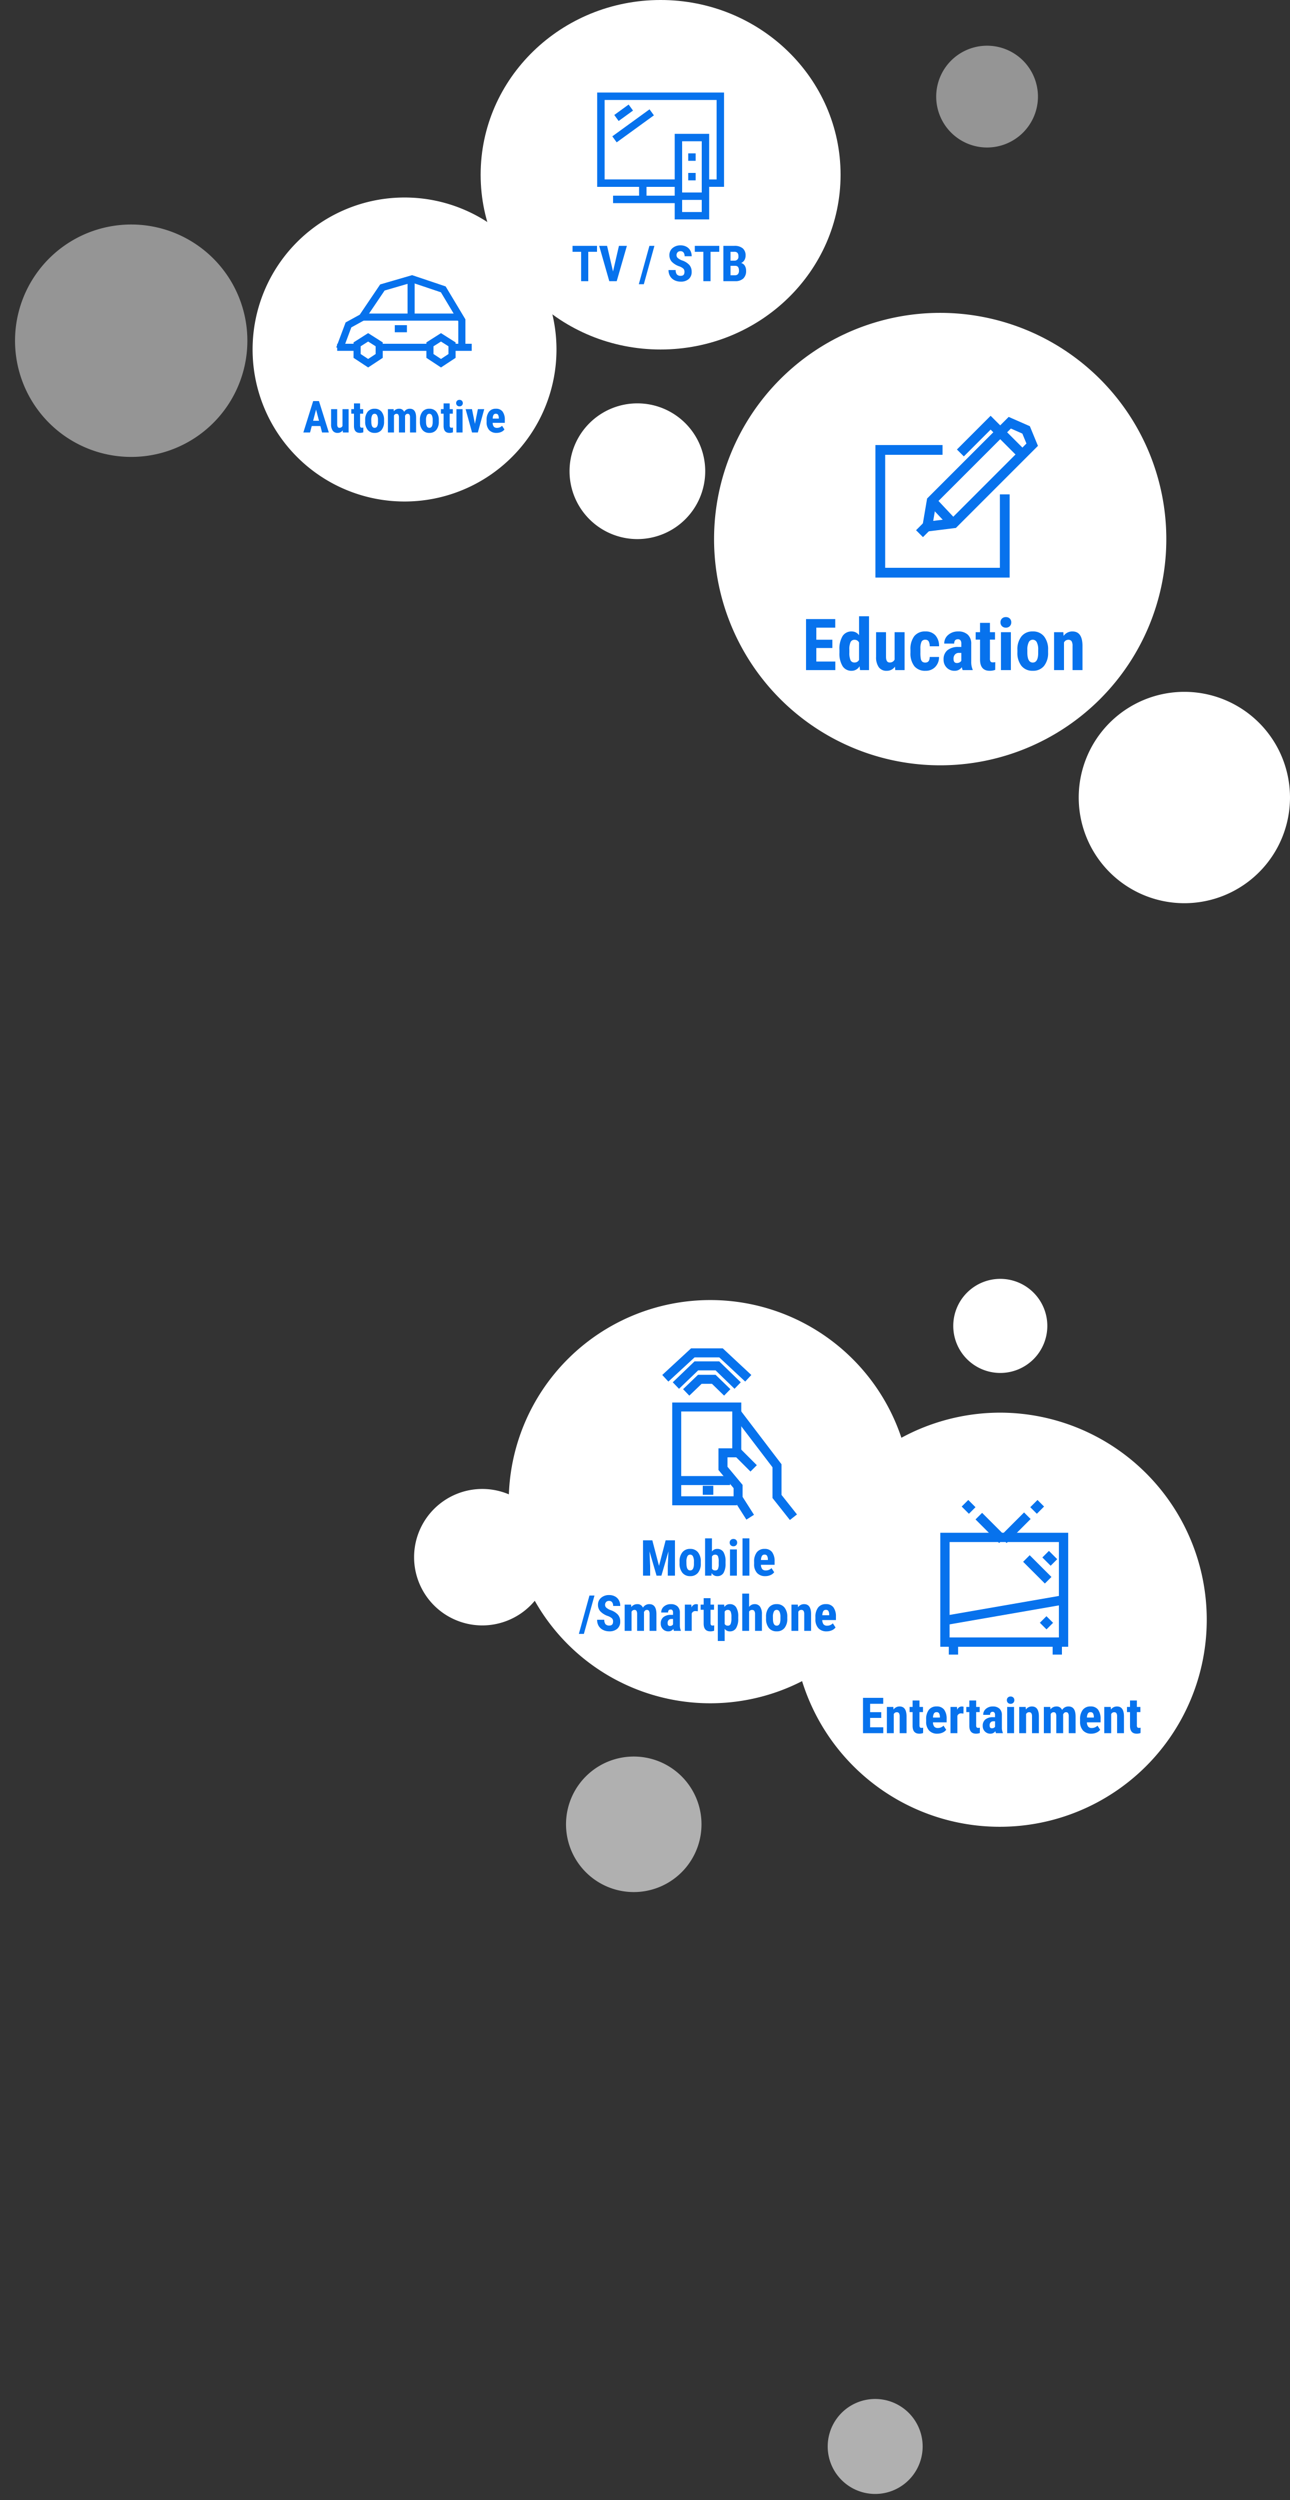 <svg xmlns="http://www.w3.org/2000/svg" width="233.679" height="452.698" viewBox="0 0 233.679 452.698">
  <rect x="0" y="0" width="233.679" height="452.698" fill="#333333" stroke="none"/>
  <g id="グループ_62696" data-name="グループ 62696" transform="translate(-163.733 -1932.69)">
    <path id="パス_21853" data-name="パス 21853" d="M12.354,0A12.354,12.354,0,1,1,0,12.354,12.354,12.354,0,0,1,12.354,0Z" transform="translate(238.745 2227.009) rotate(-90)" fill="#fff"/>
    <g id="グループ_58629" data-name="グループ 58629" transform="translate(307.344 2188.484)">
      <path id="パス_21854" data-name="パス 21854" d="M37.7,0A37.494,37.494,0,1,1,0,37.493,37.6,37.6,0,0,1,37.7,0Z" transform="translate(0 0)" fill="#fff"/>
      <g id="グループ_58625" data-name="グループ 58625" transform="translate(49.253 28.823) rotate(-90)">
        <path id="パス_21855" data-name="パス 21855" d="M0,0H10.262V10.262H0Z" fill="none"/>
      </g>
      <g id="グループ_58628" data-name="グループ 58628" transform="translate(26.72 15.809)">
        <path id="長方形_24222" data-name="長方形 24222" d="M-2-2H21.17V18.642H-2ZM19.485-.315H-.315V16.957h19.8Z" transform="translate(2 7.939)" fill="#0772ed"/>
        <g id="グループ_58626" data-name="グループ 58626" transform="translate(3.876 0)">
          <path id="パス_19661" data-name="パス 19661" d="M12084.978-9626.585l-1.308-1.309,1.192-1.192,1.307,1.309Z" transform="translate(-12083.67 9629.086)" fill="#0772ed"/>
          <path id="パス_19662" data-name="パス 19662" d="M12108.388-9604.38l-4.278-4.278,1.191-1.192,4.278,4.278Z" transform="translate(-12101.604 9612.183)" fill="#0772ed"/>
        </g>
        <g id="グループ_58627" data-name="グループ 58627" transform="translate(10.821 0)">
          <path id="パス_19661-2" data-name="パス 19661" d="M12084.862-9626.585l-1.192-1.192,1.308-1.309,1.191,1.192Z" transform="translate(-12078.192 9629.086)" fill="#0772ed"/>
          <path id="パス_19662-2" data-name="パス 19662" d="M12105.3-9604.307l-1.191-1.191,4.352-4.352,1.191,1.191Z" transform="translate(-12104.107 9612.109)" fill="#0772ed"/>
        </g>
        <path id="パス_19663" data-name="パス 19663" d="M12059.948-9503.416l-.288-1.66,21.546-3.74.288,1.66Z" transform="translate(-12058.962 9526.063)" fill="#0772ed"/>
        <path id="パス_19664" data-name="パス 19664" d="M12164.525-9554.825l-3.94-3.939,1.191-1.191,3.94,3.939Z" transform="translate(-12145.581 9569.958)" fill="#0772ed"/>
        <path id="パス_19665" data-name="パス 19665" d="M12186.163-9562.674l-1.5-1.5,1.19-1.19,1.5,1.5Z" transform="translate(-12166.175 9574.586)" fill="#0772ed"/>
        <path id="パス_19666" data-name="パス 19666" d="M12067.338-9452.955h-1.686V-9455h1.686Z" transform="translate(-12064.111 9480.958)" fill="#0772ed"/>
        <path id="パス_19667" data-name="パス 19667" d="M12067.338-9452.955h-1.686V-9455h1.686Z" transform="translate(-12045.303 9480.958)" fill="#0772ed"/>
        <path id="パス_19668" data-name="パス 19668" d="M12187.331-9475.072l-1.2-1.2,1.19-1.19,1.2,1.2Z" transform="translate(-12168.093 9498.508)" fill="#0772ed"/>
      </g>
    </g>
    <path id="パス_21857" data-name="パス 21857" d="M8.519,0A8.519,8.519,0,1,1,0,8.519,8.519,8.519,0,0,1,8.519,0Z" transform="translate(336.413 2181.295) rotate(-90)" fill="#fff"/>
    <g id="グループ_58632" data-name="グループ 58632" transform="translate(255.889 2168.096)">
      <path id="パス_21858" data-name="パス 21858" d="M36.506,0A36.506,36.506,0,1,1,0,36.506,36.506,36.506,0,0,1,36.506,0Z" transform="translate(0 0)" fill="#fff"/>
      <g id="グループ_58631" data-name="グループ 58631" transform="translate(27.808 8.752)">
        <g id="グループ_58630" data-name="グループ 58630" transform="translate(0)">
          <path id="パス_19669" data-name="パス 19669" d="M12152.786-9498.474l-2.317-3.645v-2.055l-2.739-3.286v-3.928h3.891l3.057,3.057-1.152,1.152-2.579-2.578h-1.585v1.706l2.737,3.287v2.171l2.064,3.242Z" transform="translate(-12137.545 9529.48)" fill="#0772ed"/>
          <path id="パス_19670" data-name="パス 19670" d="M12173.2-9533.281l-3.15-3.978v-5.565l-7.111-9.329,1.3-.988,7.444,9.768v5.548l2.8,3.534Z" transform="translate(-12150.078 9564.354)" fill="#0772ed"/>
          <path id="パス_19671" data-name="パス 19671" d="M12109.945-9541.788h-11.7V-9560.4h12.51v9.11h-1.631v-7.48h-9.249v15.354h10.065Z" transform="translate(-12096.439 9570.197)" fill="#0772ed"/>
          <path id="パス_19672" data-name="パス 19672" d="M12113.742-9590.387l-1.129-1.175,2.7-2.6h3.19l2.677,2.6-1.137,1.168-2.2-2.138h-1.873Z" transform="translate(-12108.839 9598.946)" fill="#0772ed"/>
          <path id="パス_19673" data-name="パス 19673" d="M12113.753-9588.146l-1.105-1.2,5.212-4.813h5.76l.234.22,4.929,4.6-1.112,1.191-4.693-4.379h-4.479Z" transform="translate(-12112.647 9594.157)" fill="#0772ed"/>
          <path id="パス_19674" data-name="パス 19674" d="M12113.744-9589.19l-1.13-1.177,3.943-3.79h4.471l.236.23,3.671,3.563-1.135,1.171-3.433-3.334h-3.153Z" transform="translate(-12110.708 9596.506)" fill="#0772ed"/>
          <path id="線_572" data-name="線 572" d="M9.609-.37H0V-2H9.609Z" transform="translate(2.669 25.117)" fill="#0772ed"/>
          <path id="パス_19675" data-name="パス 19675" d="M12124.868-9552.3h-1.911v-1.631h1.911Z" transform="translate(-12115.619 9578.81)" fill="#0772ed"/>
        </g>
      </g>
    </g>
    <path id="パス_21869" data-name="パス 21869" d="M12.271,0A12.271,12.271,0,1,1,0,12.271,12.271,12.271,0,0,1,12.271,0Z" transform="translate(264.677 2252.579) rotate(-8)" fill="#fff" opacity="0.61"/>
    <path id="パス_21888" data-name="パス 21888" d="M8.6,0A8.6,8.6,0,1,1,0,8.6,8.6,8.6,0,0,1,8.6,0Z" transform="translate(312.555 2368.36) rotate(-8)" fill="#fff" opacity="0.61"/>
    <path id="パス_21876" data-name="パス 21876" d="M40.962,0A40.962,40.962,0,1,1,0,40.962,40.962,40.962,0,0,1,40.962,0Z" transform="translate(293.083 1989.343)" fill="#fff"/>
    <path id="パス_21877" data-name="パス 21877" d="M12.289,0A12.289,12.289,0,1,1,0,12.289,12.289,12.289,0,0,1,12.289,0Z" transform="translate(266.903 2030.305) rotate(-90)" fill="#fff"/>
    <g id="グループ_58652" data-name="グループ 58652" transform="translate(279.929 2023.404) rotate(-90)">
      <path id="パス_21878" data-name="パス 21878" d="M0,0H10.787V10.787H0Z" transform="translate(0 0)" fill="none"/>
    </g>
    <g id="グループ_58654" data-name="グループ 58654" transform="translate(13.664 -1413.759)">
      <path id="パス_21880" data-name="パス 21880" d="M27.524,0A27.524,27.524,0,1,1,0,27.524,27.524,27.524,0,0,1,27.524,0Z" transform="translate(195.826 3382.211)" fill="#fff"/>
      <g id="グループ_58653" data-name="グループ 58653" transform="translate(210.982 3396.269)">
        <path id="パス_19519" data-name="パス 19519" d="M12091.868-9798.53l2.644,1.678v2.8l-.289.191-2.354,1.55-2.644-1.741v-2.8Zm1.356,2.385-1.356-.861-1.357.861v1.4l1.357.894,1.356-.894Z" transform="translate(-12072.898 9809.03)" fill="#0772ed"/>
        <path id="パス_19520" data-name="パス 19520" d="M12091.868-9798.53l2.644,1.678v2.8l-.289.191-2.354,1.55-2.644-1.741v-2.8Zm1.356,2.385-1.356-.861-1.357.861v1.4l1.357.894,1.356-.894Z" transform="translate(-12086.093 9809.03)" fill="#0772ed"/>
        <path id="パス_19521" data-name="パス 19521" d="M12072.772-9844.094l-1.205-.451,1.693-4.517.209-.115,2.351-1.291,3.7-5.479.224-.064,5.56-1.617.192.063,5.884,1.979.123.2,3.458,5.763v5.3h-1.288v-4.945l-3.152-5.255-5.243-1.763-4.951,1.441-3.616,5.351-.137.075-2.277,1.252Z" transform="translate(-12071.567 9857.629)" fill="#0772ed"/>
        <path id="パス_19522" data-name="パス 19522" d="M12074.364-9783.741H12071v-1.286h3.363Z" transform="translate(-12070.833 9797.453)" fill="#0772ed"/>
        <path id="パス_19523" data-name="パス 19523" d="M12125.19-9783.741h-8.243v-1.286h8.243Z" transform="translate(-12108.588 9797.453)" fill="#0772ed"/>
        <path id="パス_19524" data-name="パス 19524" d="M12193.824-9783.741h-3v-1.286h3Z" transform="translate(-12169.286 9797.453)" fill="#0772ed"/>
        <path id="パス_19525" data-name="パス 19525" d="M12114.839-9817.4h-17.321v-1.286h17.321Z" transform="translate(-12092.622 9825.642)" fill="#0772ed"/>
        <path id="パス_19526" data-name="パス 19526" d="M12145.371-9846.981h-1.287v-6.636h1.287Z" transform="translate(-12131.171 9854.633)" fill="#0772ed"/>
        <path id="パス_19527" data-name="パス 19527" d="M12131.726-9805.629h-2.2v-1.287h2.2Z" transform="translate(-12118.925 9815.973)" fill="#0772ed"/>
      </g>
    </g>
    <g id="グループ_58655" data-name="グループ 58655" transform="translate(322.31 2007.976)">
      <path id="パス_19656" data-name="パス 19656" d="M12081.871-9538.068h-24.318v-24h12.16v1.771h-10.389v20.46h20.775v-13.3h1.771Z" transform="translate(-12057.553 9567.365)" fill="#0772ed"/>
      <path id="パス_19657" data-name="パス 19657" d="M12134.941-9577.381l-5.249-5.25-4.854,4.854-1.253-1.253,6.106-6.105,6.5,6.5Z" transform="translate(-12108.82 9585.135)" fill="#0772ed"/>
      <path id="パス_19658" data-name="パス 19658" d="M12095.547-9563.8l1.035-6.1,14.779-14.78.555.245,3.282,1.443,1.464,3.557-.417.418-14.445,14.445-.3.037Zm2.687-5.25-.542,3.2,3.286-.408,13.6-13.6-.744-1.8-2.075-.913Z" transform="translate(-12087.219 9584.883)" fill="#0772ed"/>
      <path id="パス_19659" data-name="パス 19659" d="M12105.854-9511.518l-3.652-3.89,1.291-1.212,3.653,3.889Z" transform="translate(-12092.598 9531.478)" fill="#0772ed"/>
      <path id="パス_19660" data-name="パス 19660" d="M12091.439-9496.643l-1.252-1.254,1.381-1.383,1.254,1.253Z" transform="translate(-12082.825 9518.62)" fill="#0772ed"/>
    </g>
    <path id="パス_21882" data-name="パス 21882" d="M21.043,0A21.043,21.043,0,1,1,0,21.043,21.043,21.043,0,0,1,21.043,0Z" transform="translate(163.733 1976.475) rotate(-8)" fill="#fff" opacity="0.48"/>
    <path id="パス_21883" data-name="パス 21883" d="M9.216,0A9.216,9.216,0,1,1,0,9.216,9.216,9.216,0,0,1,9.216,0Z" transform="translate(333.322 1959.398) rotate(-90)" fill="#fff" opacity="0.48"/>
    <path id="パス_21885" data-name="パス 21885" d="M19.136,0A19.136,19.136,0,1,1,0,19.136,19.136,19.136,0,0,1,19.136,0Z" transform="translate(359.139 2096.236) rotate(-90)" fill="#fff"/>
    <g id="グループ_59018" data-name="グループ 59018" transform="translate(60.05 -1445.402)">
      <path id="パス_21880-2" data-name="パス 21880" d="M32.6,0c18,0,32.6,14.167,32.6,31.643S50.6,63.285,32.6,63.285,0,49.118,0,31.643,14.6,0,32.6,0Z" transform="translate(190.75 3378.092)" fill="#fff"/>
      <path id="パス_35184" data-name="パス 35184" d="M4.658-5.322H3.076V0H1.78V-5.322H.224V-6.4H4.658Zm2.9,3.564L8.631-6.4h1.441L8.227,0H6.882L5.049-6.4H6.482ZM13.14.549h-.91L14.15-6.4h.91ZM20.5-1.679a.8.8,0,0,0-.2-.591,2.3,2.3,0,0,0-.727-.415,3.389,3.389,0,0,1-1.384-.855A1.718,1.718,0,0,1,17.771-4.7,1.623,1.623,0,0,1,18.345-6a2.164,2.164,0,0,1,1.457-.49,2.181,2.181,0,0,1,1.05.248,1.722,1.722,0,0,1,.71.7,2.1,2.1,0,0,1,.248,1.028H20.522a1.061,1.061,0,0,0-.191-.683.67.67,0,0,0-.552-.235.691.691,0,0,0-.527.2.752.752,0,0,0-.189.538.663.663,0,0,0,.211.477,2.426,2.426,0,0,0,.747.442,3.2,3.2,0,0,1,1.36.831,1.85,1.85,0,0,1,.424,1.252,1.652,1.652,0,0,1-.532,1.305,2.1,2.1,0,0,1-1.446.47A2.49,2.49,0,0,1,18.7-.167,1.912,1.912,0,0,1,17.9-.9a2.119,2.119,0,0,1-.288-1.121h1.3a1.223,1.223,0,0,0,.215.8.881.881,0,0,0,.7.25Q20.5-.962,20.5-1.679Zm6.3-3.643H25.225V0h-1.3V-5.322H22.373V-6.4h4.434ZM27.549,0V-6.4h1.978a2.281,2.281,0,0,1,1.523.446,1.626,1.626,0,0,1,.521,1.307,1.576,1.576,0,0,1-.215.839,1.271,1.271,0,0,1-.589.514,1.119,1.119,0,0,1,.664.494,1.692,1.692,0,0,1,.233.916,1.825,1.825,0,0,1-.512,1.406A2.105,2.105,0,0,1,29.667,0Zm1.292-2.782v1.709h.826a.649.649,0,0,0,.527-.215.926.926,0,0,0,.18-.611q0-.861-.624-.883Zm0-.94h.672a.684.684,0,0,0,.76-.787.9.9,0,0,0-.176-.624.75.75,0,0,0-.571-.189h-.686Z" transform="translate(207.171 3429.008)" fill="#0772ed"/>
      <g id="グループ_59673" data-name="グループ 59673" transform="translate(211.859 3394.847)">
        <rect id="長方形_25476" data-name="長方形 25476" width="1.347" height="1.347" transform="translate(16.493 11.019)" fill="#0772ed"/>
        <rect id="長方形_25477" data-name="長方形 25477" width="1.347" height="1.347" transform="translate(16.493 14.558)" fill="#0772ed"/>
        <path id="パス_23564" data-name="パス 23564" d="M15.391,19.443h3.551v2.192H15.391ZM8.937,17.08h5.107v1.6H8.937Zm6.454-8.252h3.551V18.1H15.391ZM1.347,1.347H21.635V15.733H20.289V7.48H14.045v8.252H1.347ZM0,0V17.08H7.591v1.6H2.879v1.347H14.045v2.951h6.244v-5.9h2.693V0Z" fill="#0772ed"/>
        <rect id="長方形_25478" data-name="長方形 25478" width="3.217" height="1.347" transform="translate(3.097 4.065) rotate(-35.972)" fill="#0772ed"/>
        <rect id="長方形_25479" data-name="長方形 25479" width="8.335" height="1.347" transform="matrix(0.809, -0.587, 0.587, 0.809, 2.742, 7.932)" fill="#0772ed"/>
      </g>
    </g>
    <path id="パス_35186" data-name="パス 35186" d="M-15.229-1.164h-1.566L-17.1,0h-1.215l1.777-5.687h1.051L-13.7,0h-1.227Zm-1.316-.957h1.063l-.531-2.027Zm5.359,1.734a1.089,1.089,0,0,1-.922.465,1.035,1.035,0,0,1-.883-.4,1.919,1.919,0,0,1-.3-1.166V-4.227h1.105v2.766q.008.617.41.617a.57.57,0,0,0,.547-.328V-4.227h1.113V0h-1.039Zm3.145-4.879v1.039h.566V-3.4h-.566v2.1a.62.62,0,0,0,.068.344.309.309,0,0,0,.264.094,1.033,1.033,0,0,0,.262-.027l-.008.859a1.722,1.722,0,0,1-.609.105q-1.07,0-1.082-1.228V-3.4h-.488v-.828h.488V-5.266Zm.926,3.016a2.3,2.3,0,0,1,.453-1.508A1.54,1.54,0,0,1-5.408-4.3a1.548,1.548,0,0,1,1.262.547,2.308,2.308,0,0,1,.453,1.516v.27A2.3,2.3,0,0,1-4.143-.465,1.542,1.542,0,0,1-5.4.078,1.55,1.55,0,0,1-6.664-.467,2.307,2.307,0,0,1-7.115-1.98Zm1.109.277q0,1.133.605,1.133.559,0,.6-.945l0-.465a1.778,1.778,0,0,0-.16-.857.5.5,0,0,0-.453-.279.486.486,0,0,0-.439.279,1.8,1.8,0,0,0-.158.857Zm4.039-2.254.031.391A1.189,1.189,0,0,1-.955-4.3a.912.912,0,0,1,.895.57A1.158,1.158,0,0,1,.975-4.3q1.109,0,1.137,1.535V0H1.006V-2.7a1,1,0,0,0-.1-.523.379.379,0,0,0-.344-.156Q.252-3.379.1-3l.008.133V0H-1V-2.691a1.062,1.062,0,0,0-.1-.525.372.372,0,0,0-.348-.162A.506.506,0,0,0-1.9-3.07V0H-3V-4.227ZM2.8-2.25a2.3,2.3,0,0,1,.453-1.508A1.54,1.54,0,0,1,4.506-4.3a1.548,1.548,0,0,1,1.262.547,2.308,2.308,0,0,1,.453,1.516v.27A2.3,2.3,0,0,1,5.771-.465,1.542,1.542,0,0,1,4.514.078,1.55,1.55,0,0,1,3.25-.467,2.307,2.307,0,0,1,2.8-1.98Zm1.109.277q0,1.133.605,1.133.559,0,.6-.945l0-.465a1.778,1.778,0,0,0-.16-.857.5.5,0,0,0-.453-.279.486.486,0,0,0-.439.279,1.8,1.8,0,0,0-.158.857ZM8.193-5.266v1.039H8.76V-3.4H8.193v2.1a.62.62,0,0,0,.068.344.309.309,0,0,0,.264.094,1.033,1.033,0,0,0,.262-.027l-.008.859A1.722,1.722,0,0,1,8.17.078Q7.1.078,7.088-1.15V-3.4H6.6v-.828h.488V-5.266ZM10.525,0H9.416V-4.227h1.109ZM9.365-5.32a.571.571,0,0,1,.164-.422.591.591,0,0,1,.438-.164.591.591,0,0,1,.438.164.571.571,0,0,1,.164.422.583.583,0,0,1-.162.422.582.582,0,0,1-.439.168A.582.582,0,0,1,9.527-4.9.583.583,0,0,1,9.365-5.32Zm3.4,3.758L13.3-4.227h1.152L13.295,0H12.24L11.076-4.227h1.156ZM16.682.078A1.733,1.733,0,0,1,15.354-.43a2.044,2.044,0,0,1-.477-1.453v-.336a2.4,2.4,0,0,1,.438-1.543A1.517,1.517,0,0,1,16.568-4.3a1.436,1.436,0,0,1,1.2.509,2.429,2.429,0,0,1,.41,1.507v.542h-2.2a1.15,1.15,0,0,0,.207.689.7.7,0,0,0,.566.218,1.243,1.243,0,0,0,.926-.379l.434.668a1.428,1.428,0,0,1-.59.455A2.025,2.025,0,0,1,16.682.078Zm-.7-2.594h1.105v-.1a1.181,1.181,0,0,0-.125-.574.435.435,0,0,0-.406-.2.46.46,0,0,0-.42.207A1.425,1.425,0,0,0,15.986-2.516Z" transform="translate(237 2011)" fill="#0772ed"/>
    <path id="パス_35185" data-name="パス 35185" d="M5.516-4H2.609v2.45h3.44V0H.743V-9.242H6.037v1.555H2.609V-5.5H5.516Zm1.276.355a4.484,4.484,0,0,1,.571-2.52A1.891,1.891,0,0,1,9.026-7a1.6,1.6,0,0,1,1.32.686V-9.75h1.809V0H10.524l-.083-.7A1.655,1.655,0,0,1,9.02.127,1.876,1.876,0,0,1,7.373-.7a4.34,4.34,0,0,1-.581-2.425Zm1.8.451a3.277,3.277,0,0,0,.216,1.419.761.761,0,0,0,.73.4.876.876,0,0,0,.806-.476V-4.983a.856.856,0,0,0-.8-.508.773.773,0,0,0-.724.4,3.112,3.112,0,0,0-.229,1.422ZM16.853-.628a1.769,1.769,0,0,1-1.5.755A1.683,1.683,0,0,1,13.92-.524a3.119,3.119,0,0,1-.489-1.895v-4.45h1.8v4.494q.013,1,.667,1a.927.927,0,0,0,.889-.533V-6.868h1.809V0H16.9Zm5.5-.736q.781,0,.793-1.016h1.688a2.523,2.523,0,0,1-.692,1.815,2.348,2.348,0,0,1-1.752.692A2.5,2.5,0,0,1,20.37-.7a3.725,3.725,0,0,1-.711-2.431v-.546a3.845,3.845,0,0,1,.689-2.469A2.463,2.463,0,0,1,22.382-7a2.328,2.328,0,0,1,1.79.7,2.853,2.853,0,0,1,.667,1.99H23.15a1.8,1.8,0,0,0-.19-.889A.652.652,0,0,0,22.35-5.5a.726.726,0,0,0-.673.333,2.841,2.841,0,0,0-.216,1.292v.7a5.6,5.6,0,0,0,.083,1.171.882.882,0,0,0,.273.489A.832.832,0,0,0,22.356-1.365ZM29.117,0a2.51,2.51,0,0,1-.152-.533,1.535,1.535,0,0,1-1.308.66,1.935,1.935,0,0,1-1.431-.571,2.007,2.007,0,0,1-.568-1.479,2.079,2.079,0,0,1,.689-1.669,3.012,3.012,0,0,1,1.984-.6h.546v-.552a1.035,1.035,0,0,0-.159-.654.569.569,0,0,0-.463-.19q-.673,0-.673.787h-1.8A1.988,1.988,0,0,1,26.5-6.376,2.658,2.658,0,0,1,28.3-7a2.441,2.441,0,0,1,1.749.587,2.2,2.2,0,0,1,.619,1.679V-1.5a3.381,3.381,0,0,0,.254,1.39V0Zm-1.06-1.282a1,1,0,0,0,.508-.121.854.854,0,0,0,.311-.286V-3.117h-.432a.921.921,0,0,0-.72.292,1.122,1.122,0,0,0-.263.781Q27.46-1.282,28.057-1.282Zm6-7.274v1.688h.92v1.346h-.92v3.414a1.007,1.007,0,0,0,.111.559A.5.5,0,0,0,34.6-1.4a1.678,1.678,0,0,0,.425-.044l-.013,1.4a2.8,2.8,0,0,1-.99.171q-1.739,0-1.758-2V-5.522h-.793V-6.868h.793V-8.557ZM37.851,0h-1.8V-6.868h1.8ZM35.966-8.646a.928.928,0,0,1,.267-.686.961.961,0,0,1,.711-.267.961.961,0,0,1,.711.267.928.928,0,0,1,.267.686.948.948,0,0,1-.263.686.946.946,0,0,1-.714.273.946.946,0,0,1-.714-.273A.948.948,0,0,1,35.966-8.646Zm3.066,4.989a3.729,3.729,0,0,1,.736-2.45A2.5,2.5,0,0,1,41.806-7a2.516,2.516,0,0,1,2.05.889,3.75,3.75,0,0,1,.736,2.463v.438a3.736,3.736,0,0,1-.73,2.45,2.506,2.506,0,0,1-2.044.882,2.518,2.518,0,0,1-2.053-.885,3.748,3.748,0,0,1-.733-2.46Zm1.8.451q0,1.841.984,1.841.908,0,.978-1.536l.006-.755a2.89,2.89,0,0,0-.26-1.393.811.811,0,0,0-.736-.454.79.79,0,0,0-.714.454,2.921,2.921,0,0,0-.257,1.393Zm6.519-3.663.051.679A1.905,1.905,0,0,1,49-7q1.771,0,1.822,2.482V0h-1.8V-4.38a1.578,1.578,0,0,0-.175-.847.68.68,0,0,0-.613-.263.839.839,0,0,0-.762.5V0h-1.8V-6.868Z" transform="translate(309 2054.028)" fill="#0772ed"/>
    <path id="パス_35191" data-name="パス 35191" d="M3.819-2.769H1.806v1.7H4.188V0H.514V-6.4H4.179v1.077H1.806V-3.81H3.819ZM6.007-4.755l.035.47a1.319,1.319,0,0,1,1.1-.558q1.226,0,1.261,1.718V0H7.159V-3.032a1.093,1.093,0,0,0-.121-.587A.471.471,0,0,0,6.614-3.8a.581.581,0,0,0-.527.347V0H4.838V-4.755Zm4.737-1.169v1.169h.637v.932h-.637V-1.46a.7.7,0,0,0,.077.387.347.347,0,0,0,.3.106A1.162,1.162,0,0,0,11.413-1L11.4-.031a1.937,1.937,0,0,1-.686.119q-1.2,0-1.217-1.381v-2.53H8.952v-.932H9.5V-5.924ZM13.983.088a1.949,1.949,0,0,1-1.494-.571,2.3,2.3,0,0,1-.536-1.635V-2.5a2.7,2.7,0,0,1,.492-1.736,1.707,1.707,0,0,1,1.411-.611,1.615,1.615,0,0,1,1.349.573,2.732,2.732,0,0,1,.461,1.7v.61H13.192a1.294,1.294,0,0,0,.233.775.787.787,0,0,0,.637.245A1.4,1.4,0,0,0,15.1-1.371l.488.751a1.606,1.606,0,0,1-.664.512A2.278,2.278,0,0,1,13.983.088ZM13.2-2.83h1.244v-.114A1.329,1.329,0,0,0,14.3-3.59a.489.489,0,0,0-.457-.22.517.517,0,0,0-.472.233A1.6,1.6,0,0,0,13.2-2.83Zm5.515-.725L18.3-3.59a.679.679,0,0,0-.69.448V0H16.365V-4.755h1.173l.035.514a.9.9,0,0,1,.813-.6.871.871,0,0,1,.343.057Zm2.3-2.369v1.169h.637v.932h-.637V-1.46a.7.7,0,0,0,.077.387.347.347,0,0,0,.3.106A1.162,1.162,0,0,0,21.687-1l-.009.967a1.937,1.937,0,0,1-.686.119q-1.2,0-1.217-1.381v-2.53h-.549v-.932h.549V-5.924ZM24.6,0a1.738,1.738,0,0,1-.105-.369,1.063,1.063,0,0,1-.905.457,1.34,1.34,0,0,1-.991-.4A1.39,1.39,0,0,1,22.2-1.332a1.439,1.439,0,0,1,.477-1.156A2.085,2.085,0,0,1,24.051-2.9h.378v-.382a.716.716,0,0,0-.11-.453A.394.394,0,0,0,24-3.872q-.466,0-.466.545H22.289a1.376,1.376,0,0,1,.494-1.088,1.84,1.84,0,0,1,1.25-.428,1.69,1.69,0,0,1,1.211.406,1.526,1.526,0,0,1,.428,1.162v2.237a2.341,2.341,0,0,0,.176.962V0Zm-.734-.888a.694.694,0,0,0,.352-.083.591.591,0,0,0,.215-.2v-.989h-.3a.638.638,0,0,0-.5.2.776.776,0,0,0-.182.541Q23.449-.888,23.862-.888ZM27.879,0H26.631V-4.755h1.248ZM26.574-5.985a.642.642,0,0,1,.185-.475.665.665,0,0,1,.492-.185.665.665,0,0,1,.492.185.642.642,0,0,1,.185.475.656.656,0,0,1-.182.475.655.655,0,0,1-.494.189.655.655,0,0,1-.494-.189A.656.656,0,0,1,26.574-5.985Zm3.406,1.23.035.47a1.319,1.319,0,0,1,1.1-.558q1.226,0,1.261,1.718V0H31.131V-3.032a1.093,1.093,0,0,0-.121-.587.471.471,0,0,0-.424-.182.581.581,0,0,0-.527.347V0H28.811V-4.755Zm4.46,0,.035.439a1.338,1.338,0,0,1,1.1-.527,1.026,1.026,0,0,1,1.006.642,1.3,1.3,0,0,1,1.165-.642q1.248,0,1.279,1.727V0H37.784V-3.037a1.129,1.129,0,0,0-.114-.589.426.426,0,0,0-.387-.176q-.347,0-.519.426l.009.149V0H35.53V-3.028a1.2,1.2,0,0,0-.11-.591.419.419,0,0,0-.391-.182.57.57,0,0,0-.51.347V0H33.275V-4.755ZM41.867.088a1.949,1.949,0,0,1-1.494-.571,2.3,2.3,0,0,1-.536-1.635V-2.5a2.7,2.7,0,0,1,.492-1.736,1.707,1.707,0,0,1,1.411-.611,1.615,1.615,0,0,1,1.349.573,2.732,2.732,0,0,1,.461,1.7v.61H41.076a1.294,1.294,0,0,0,.233.775.787.787,0,0,0,.637.245,1.4,1.4,0,0,0,1.042-.426l.488.751a1.606,1.606,0,0,1-.664.512A2.278,2.278,0,0,1,41.867.088ZM41.084-2.83h1.244v-.114a1.329,1.329,0,0,0-.141-.646.489.489,0,0,0-.457-.22.517.517,0,0,0-.472.233A1.6,1.6,0,0,0,41.084-2.83Zm4.307-1.925.035.47a1.319,1.319,0,0,1,1.1-.558q1.226,0,1.261,1.718V0H46.542V-3.032a1.093,1.093,0,0,0-.121-.587A.471.471,0,0,0,46-3.8a.581.581,0,0,0-.527.347V0H44.222V-4.755Zm4.737-1.169v1.169h.637v.932h-.637V-1.46a.7.7,0,0,0,.077.387.347.347,0,0,0,.3.106A1.162,1.162,0,0,0,50.8-1l-.009.967A1.937,1.937,0,0,1,50.1.088q-1.2,0-1.217-1.381v-2.53h-.549v-.932h.549V-5.924Z" transform="translate(319.548 2246.527)" fill="#0772ed"/>
    <path id="パス_37005" data-name="パス 37005" d="M-10.1-6.4-8.89-1.771l1.2-4.627H-6V0h-1.3V-1.731L-7.176-4.4-8.455,0h-.879l-1.279-4.4.119,2.667V0h-1.292V-6.4Zm4.931,3.867a2.582,2.582,0,0,1,.51-1.7,1.732,1.732,0,0,1,1.411-.615,1.742,1.742,0,0,1,1.419.615,2.6,2.6,0,0,1,.51,1.705v.3a2.586,2.586,0,0,1-.505,1.7A1.735,1.735,0,0,1-3.239.088,1.743,1.743,0,0,1-4.66-.525a2.6,2.6,0,0,1-.508-1.7Zm1.248.312q0,1.274.681,1.274.628,0,.677-1.063l0-.523a2,2,0,0,0-.18-.965.561.561,0,0,0-.51-.314.547.547,0,0,0-.494.314,2.022,2.022,0,0,0-.178.965Zm7.084,0A3.264,3.264,0,0,1,2.795-.49a1.277,1.277,0,0,1-1.16.578A1.144,1.144,0,0,1,.642-.47L.6,0H-.545V-6.75H.7v2.382a1.1,1.1,0,0,1,.927-.475,1.28,1.28,0,0,1,1.16.573,3.175,3.175,0,0,1,.378,1.681ZM1.92-2.536a2.328,2.328,0,0,0-.145-1.009A.531.531,0,0,0,1.27-3.8.6.6,0,0,0,.7-3.445v2.167a.594.594,0,0,0,.58.334.527.527,0,0,0,.494-.233,2.039,2.039,0,0,0,.147-.905ZM5.216,0H3.968V-4.755H5.216ZM3.911-5.985A.642.642,0,0,1,4.1-6.46a.665.665,0,0,1,.492-.185.665.665,0,0,1,.492.185.642.642,0,0,1,.185.475.656.656,0,0,1-.182.475.655.655,0,0,1-.494.189.655.655,0,0,1-.494-.189A.656.656,0,0,1,3.911-5.985ZM7.484,0H6.236V-6.75H7.484Zm2.883.088A1.949,1.949,0,0,1,8.873-.483a2.3,2.3,0,0,1-.536-1.635V-2.5a2.7,2.7,0,0,1,.492-1.736,1.707,1.707,0,0,1,1.411-.611,1.615,1.615,0,0,1,1.349.573,2.732,2.732,0,0,1,.461,1.7v.61H9.576a1.294,1.294,0,0,0,.233.775.787.787,0,0,0,.637.245,1.4,1.4,0,0,0,1.042-.426l.488.751a1.606,1.606,0,0,1-.664.512A2.278,2.278,0,0,1,10.367.088ZM9.584-2.83h1.244v-.114a1.329,1.329,0,0,0-.141-.646.489.489,0,0,0-.457-.22.517.517,0,0,0-.472.233A1.6,1.6,0,0,0,9.584-2.83ZM-22.5,10.549h-.91l1.92-6.948h.91Zm5.291-2.228a.8.8,0,0,0-.2-.591,2.3,2.3,0,0,0-.727-.415,3.389,3.389,0,0,1-1.384-.855A1.718,1.718,0,0,1-19.947,5.3,1.623,1.623,0,0,1-19.373,4a2.164,2.164,0,0,1,1.457-.49,2.181,2.181,0,0,1,1.05.248,1.722,1.722,0,0,1,.71.7,2.1,2.1,0,0,1,.248,1.028H-17.2a1.061,1.061,0,0,0-.191-.683.67.67,0,0,0-.552-.235.691.691,0,0,0-.527.2.752.752,0,0,0-.189.538.663.663,0,0,0,.211.477,2.426,2.426,0,0,0,.747.442,3.2,3.2,0,0,1,1.36.831,1.85,1.85,0,0,1,.424,1.252,1.652,1.652,0,0,1-.532,1.305,2.1,2.1,0,0,1-1.446.47,2.49,2.49,0,0,1-1.129-.255,1.912,1.912,0,0,1-.8-.729A2.119,2.119,0,0,1-20.1,7.983h1.3a1.223,1.223,0,0,0,.215.8.881.881,0,0,0,.7.25Q-17.213,9.038-17.213,8.321Zm3.265-3.076.035.439a1.338,1.338,0,0,1,1.1-.527A1.026,1.026,0,0,1-11.8,5.8a1.3,1.3,0,0,1,1.165-.642q1.248,0,1.279,1.727V10H-10.6V6.963a1.129,1.129,0,0,0-.114-.589A.426.426,0,0,0-11.1,6.2q-.347,0-.519.426l.009.149V10h-1.244V6.972a1.2,1.2,0,0,0-.11-.591.419.419,0,0,0-.391-.182.57.57,0,0,0-.51.347V10h-1.244V5.245ZM-6.183,10a1.738,1.738,0,0,1-.105-.369,1.063,1.063,0,0,1-.905.457,1.34,1.34,0,0,1-.991-.4,1.39,1.39,0,0,1-.393-1.024A1.439,1.439,0,0,1-8.1,7.513,2.085,2.085,0,0,1-6.728,7.1h.378V6.713a.716.716,0,0,0-.11-.453.394.394,0,0,0-.321-.132q-.466,0-.466.545H-8.49A1.376,1.376,0,0,1-8,5.586a1.84,1.84,0,0,1,1.25-.428,1.69,1.69,0,0,1,1.211.406,1.526,1.526,0,0,1,.428,1.162V8.963a2.34,2.34,0,0,0,.176.962V10Zm-.734-.888a.694.694,0,0,0,.352-.083.591.591,0,0,0,.215-.2V7.842h-.3a.638.638,0,0,0-.5.2.776.776,0,0,0-.182.541Q-7.33,9.112-6.917,9.112Zm5.058-2.667-.413-.035a.679.679,0,0,0-.69.448V10H-4.21V5.245h1.173L-3,5.759a.9.9,0,0,1,.813-.6.871.871,0,0,1,.343.057Zm2.3-2.369V5.245h.637v.932H.444V8.54a.7.7,0,0,0,.077.387.347.347,0,0,0,.3.106A1.162,1.162,0,0,0,1.112,9L1.1,9.969a1.937,1.937,0,0,1-.686.119q-1.2,0-1.217-1.381V6.177h-.549V5.245H-.8V4.076Zm5.023,3.7A3.184,3.184,0,0,1,5.082,9.49a1.272,1.272,0,0,1-1.145.6,1.107,1.107,0,0,1-.932-.47v2.21H1.762V5.245H2.914l.044.435a1.116,1.116,0,0,1,.971-.523,1.3,1.3,0,0,1,1.145.554,3.043,3.043,0,0,1,.393,1.7ZM4.228,7.46a2.245,2.245,0,0,0-.152-.976A.533.533,0,0,0,3.564,6.2a.591.591,0,0,0-.558.321V8.748a.592.592,0,0,0,.567.308.516.516,0,0,0,.512-.312,2.469,2.469,0,0,0,.143-.971Zm3.2-1.8a1.228,1.228,0,0,1,.993-.505,1.154,1.154,0,0,1,.989.457,2.3,2.3,0,0,1,.343,1.362V10H8.508V6.99a1.085,1.085,0,0,0-.13-.6.475.475,0,0,0-.42-.187.588.588,0,0,0-.527.312V10H6.188V3.25H7.431ZM10.5,7.469a2.582,2.582,0,0,1,.51-1.7,1.732,1.732,0,0,1,1.411-.615,1.742,1.742,0,0,1,1.419.615,2.6,2.6,0,0,1,.51,1.705v.3a2.586,2.586,0,0,1-.505,1.7,1.735,1.735,0,0,1-1.415.611,1.743,1.743,0,0,1-1.422-.613,2.6,2.6,0,0,1-.508-1.7Zm1.248.312q0,1.274.681,1.274.628,0,.677-1.063l0-.523a2,2,0,0,0-.18-.965.561.561,0,0,0-.51-.314.547.547,0,0,0-.494.314,2.022,2.022,0,0,0-.178.965Zm4.513-2.536.035.47a1.319,1.319,0,0,1,1.1-.558q1.226,0,1.261,1.718V10H17.416V6.968a1.093,1.093,0,0,0-.121-.587.471.471,0,0,0-.424-.182.581.581,0,0,0-.527.347V10H15.1V5.245Zm5.212,4.843a1.949,1.949,0,0,1-1.494-.571,2.3,2.3,0,0,1-.536-1.635V7.5a2.7,2.7,0,0,1,.492-1.736,1.707,1.707,0,0,1,1.411-.611A1.615,1.615,0,0,1,22.7,5.73a2.732,2.732,0,0,1,.461,1.7v.61H20.685a1.294,1.294,0,0,0,.233.775.787.787,0,0,0,.637.245A1.4,1.4,0,0,0,22.6,8.629l.488.751a1.606,1.606,0,0,1-.664.512A2.278,2.278,0,0,1,21.476,10.088ZM20.694,7.17h1.244V7.056A1.329,1.329,0,0,0,21.8,6.41a.489.489,0,0,0-.457-.22.517.517,0,0,0-.472.233A1.6,1.6,0,0,0,20.694,7.17Z" transform="translate(292 2218)" fill="#0772ed"/>
  </g>
</svg>
